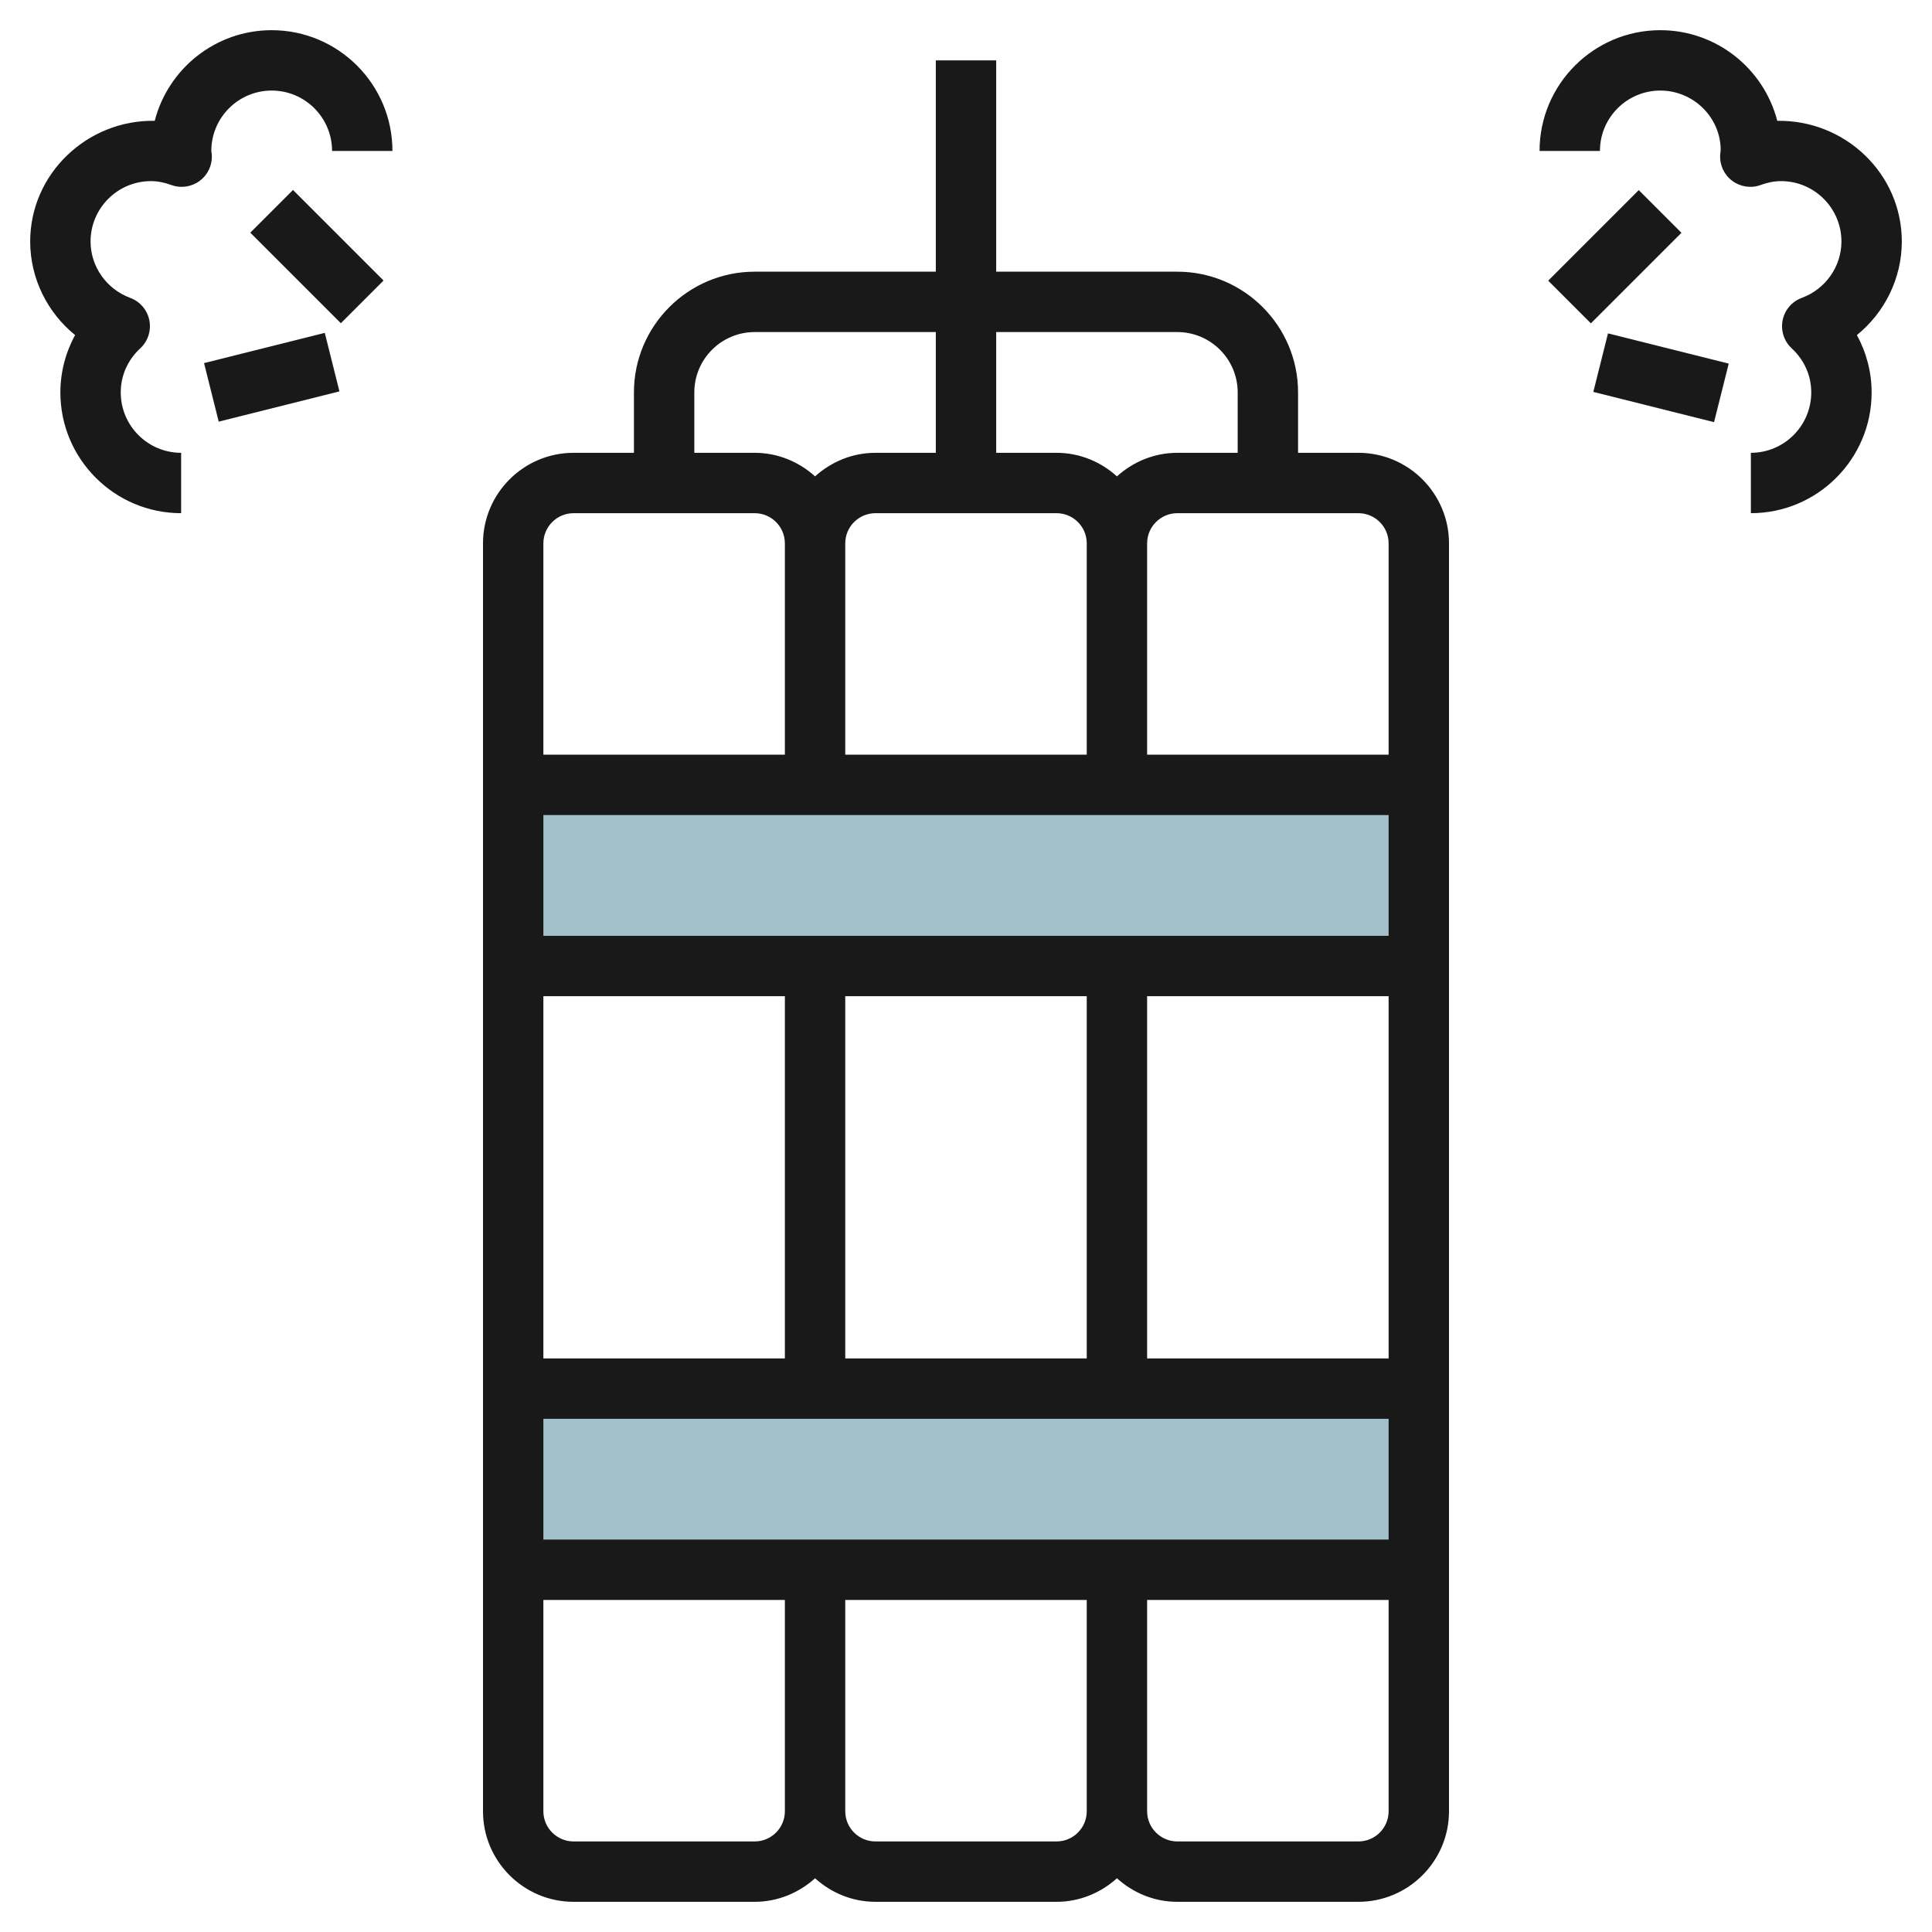 <svg id="Layer_3" enable-background="new 0 0 64 64" height="512" viewBox="0 0 64 64" width="512" xmlns="http://www.w3.org/2000/svg"><path d="m17 26h30v6h-30z" fill="#a3c1ca"/><path d="m17 46h30v6h-30z" fill="#a3c1ca"/><g fill="#191919"><path d="m45 15h-2v-2c0-2.206-1.794-4-4-4h-6v-7h-2v7h-6c-2.206 0-4 1.794-4 4v2h-2c-1.654 0-3 1.346-3 3v8 6 14 6 8c0 1.654 1.346 3 3 3h6c.771 0 1.468-.301 2-.78.532.48 1.229.78 2 .78h6c.771 0 1.468-.301 2-.78.532.48 1.229.78 2 .78h6c1.654 0 3-1.346 3-3v-8-6-14-6-8c0-1.654-1.346-3-3-3zm1 36h-28v-4h28zm-28-18h8v12h-8zm0-6h28v4h-28zm10-9c0-.552.449-1 1-1h6c.551 0 1 .448 1 1v7h-8zm0 27v-12h8v12zm10 0v-12h8v12zm8-27v7h-8v-7c0-.552.449-1 1-1h6c.551 0 1 .448 1 1zm-7-7c1.103 0 2 .897 2 2v2h-2c-.771 0-1.468.301-2 .78-.532-.48-1.229-.78-2-.78h-2v-4zm-16 2c0-1.103.897-2 2-2h6v4h-2c-.771 0-1.468.301-2 .78-.532-.48-1.229-.78-2-.78h-2zm-4 4h6c.551 0 1 .448 1 1v7h-8v-7c0-.552.449-1 1-1zm6 44h-6c-.551 0-1-.448-1-1v-7h8v7c0 .552-.449 1-1 1zm10 0h-6c-.551 0-1-.448-1-1v-7h8v7c0 .552-.449 1-1 1zm10 0h-6c-.551 0-1-.448-1-1v-7h8v7c0 .552-.449 1-1 1z"/><path d="m63 8c0-2.248-1.877-4.032-4.126-3.998-.444-1.725-2.013-3.002-3.874-3.002-2.206 0-4 1.794-4 4h2c0-1.103.897-2 2-2s2 .897 2 1.972c-.003.025-.015.131-.017.156-.021.337.129.661.399.862s.625.255.94.139c.24-.087.461-.129.678-.129 1.103 0 2 .897 2 2 0 .828-.527 1.578-1.313 1.867-.326.12-.567.401-.635.742s.045.693.3.93c.419.387.648.905.648 1.461 0 1.103-.897 2-2 2v2c2.206 0 4-1.794 4-4 0-.666-.171-1.32-.488-1.9.921-.746 1.488-1.881 1.488-3.1z"/><path d="m51.379 7.5h4.243v2h-4.243z" transform="matrix(.707 -.707 .707 .707 9.659 40.32)"/><path d="m54 10.438h1.999v4.123h-1.999z" transform="matrix(.243 -.97 .97 .243 29.534 62.826)"/><path d="m9 1c-1.861 0-3.43 1.277-3.874 3.002-2.234-.038-4.126 1.75-4.126 3.998 0 1.219.567 2.354 1.488 3.1-.317.58-.488 1.233-.488 1.9 0 2.206 1.794 4 4 4v-2c-1.103 0-2-.897-2-2 0-.556.229-1.074.646-1.461.255-.236.369-.588.301-.93-.068-.341-.309-.622-.635-.742-.785-.289-1.312-1.039-1.312-1.867 0-1.103.897-2 2-2 .217 0 .438.042.677.129.315.116.67.062.94-.139s.42-.525.399-.862c0-.025-.013-.103-.016-.128 0-1.103.897-2 2-2s2 .897 2 2h2c0-2.206-1.794-4-4-4z"/><path d="m9.5 6.379h2v4.243h-2z" transform="matrix(.707 -.707 .707 .707 -2.935 9.914)"/><path d="m6.938 11.5h4.123v1.999h-4.123z" transform="matrix(.97 -.243 .243 .97 -2.765 2.559)"/></g></svg>